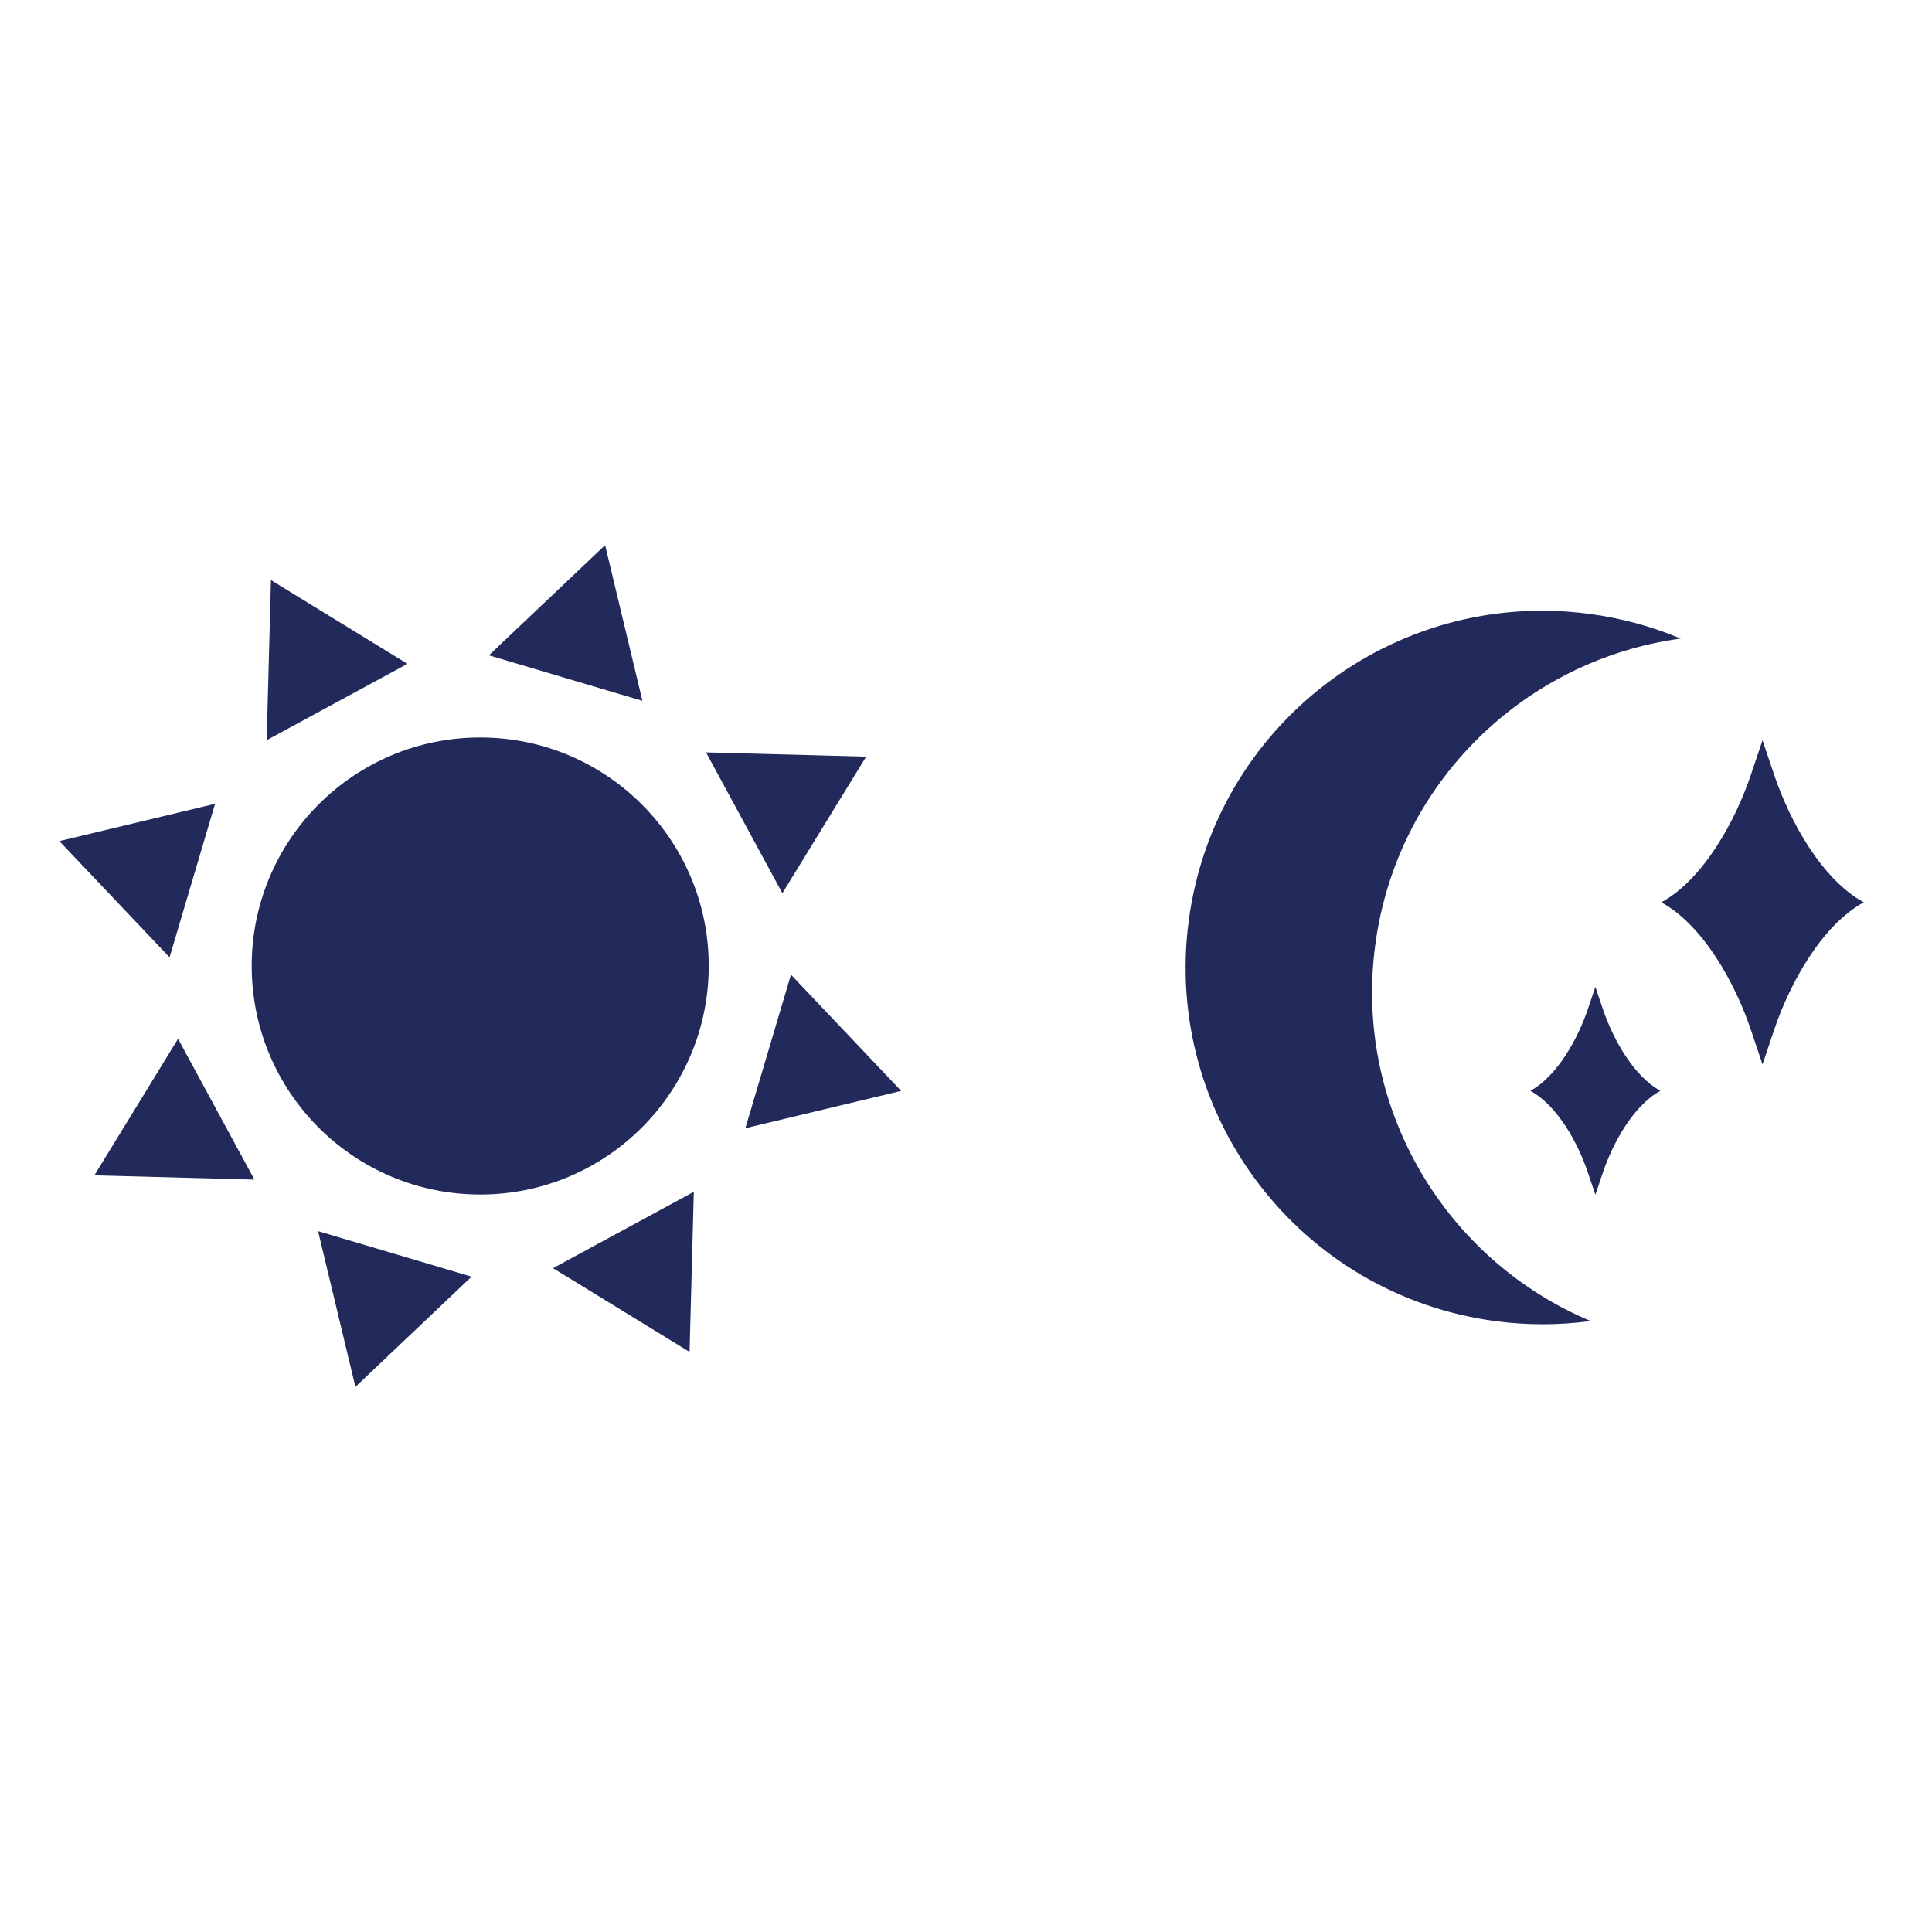 <?xml version="1.0" encoding="utf-8"?>
<!-- Generator: Adobe Illustrator 27.9.4, SVG Export Plug-In . SVG Version: 9.03 Build 54784)  -->
<svg version="1.1" id="Layer_1" xmlns="http://www.w3.org/2000/svg" xmlns:xlink="http://www.w3.org/1999/xlink" x="0px" y="0px"
	 viewBox="0 0 250 250" style="enable-background:new 0 0 250 250;" xml:space="preserve">
<style type="text/css">
	.st0{fill:#22295B;}
	.st1{fill:none;}
	.st2{fill:#FFFFFF;}
	.st3{fill:#00377A;}
</style>
<g>
	<g>
		<path class="st0" d="M177.95,122.33c2.79-21.1,19.41-36.97,39.53-39.7c-3.71-1.56-7.68-2.65-11.85-3.2
			c-25.27-3.34-48.47,14.44-51.81,39.72s14.44,48.47,39.72,51.81c4.18,0.55,8.29,0.52,12.28-0.02
			C187.09,163.08,175.16,143.43,177.95,122.33z"/>
		<path class="st0" d="M241.17,116.76L241.17,116.76L241.17,116.76c-5.45,2.98-9.57,10.52-11.56,16.4l-1.54,4.57l-1.54-4.57
			c-1.99-5.88-6.11-13.42-11.56-16.4v0v0c5.45-2.98,9.57-10.52,11.56-16.4l1.54-4.57l1.54,4.57
			C231.6,106.24,235.72,113.78,241.17,116.76z"/>
		<path class="st0" d="M214.85,141.15L214.85,141.15L214.85,141.15c-3.49,1.91-6.14,6.75-7.42,10.52l-0.99,2.93l-0.99-2.93
			c-1.27-3.77-3.92-8.61-7.42-10.52l0,0v0c3.49-1.91,6.14-6.75,7.42-10.52l0.99-2.93l0.99,2.93
			C208.71,134.4,211.35,139.23,214.85,141.15z"/>
	</g>
	<g>
		<g>
			<circle class="st0" cx="62.14" cy="125" r="29.57"/>
		</g>
		<g>
			<g id="_x3C_Radial_Repeat_x3E__00000128472797602078054560000010472717068879297956_">
				<polygon class="st0" points="35.06,75.06 34.51,95.78 52.72,85.9 				"/>
			</g>
			<g id="_x3C_Radial_Repeat_x3E__00000183211690751434924580000004884843036509146792_">
				<polygon class="st0" points="78.3,70.54 63.26,84.8 83.13,90.69 				"/>
			</g>
			<g id="_x3C_Radial_Repeat_x3E__00000110454754967335768320000001259636405224851387_">
				<polygon class="st0" points="112.08,97.91 91.36,97.36 101.24,115.58 				"/>
			</g>
			<g id="_x3C_Radial_Repeat_x3E__00000170269070868272263790000002138982603342140343_">
				<polygon class="st0" points="116.61,141.16 102.35,126.12 96.45,145.99 				"/>
			</g>
			<g id="_x3C_Radial_Repeat_x3E__00000086657836367510406130000005816164150554607508_">
				<polygon class="st0" points="89.23,174.94 89.78,154.22 71.56,164.1 				"/>
			</g>
			<g id="_x3C_Radial_Repeat_x3E__00000171692207977463931770000008969933389216842680_">
				<polygon class="st0" points="45.99,179.46 61.02,165.2 41.16,159.31 				"/>
			</g>
			<g id="_x3C_Radial_Repeat_x3E__00000158028154564077845300000002568394217261968048_">
				<polygon class="st0" points="12.21,152.09 32.92,152.64 23.04,134.42 				"/>
			</g>
			<g id="_x3C_Radial_Repeat_x3E__00000101076674718735025750000017977225372134795449_">
				<polygon class="st0" points="7.68,108.84 21.94,123.88 27.83,104.01 				"/>
			</g>
		</g>
	</g>
</g>
</svg>
